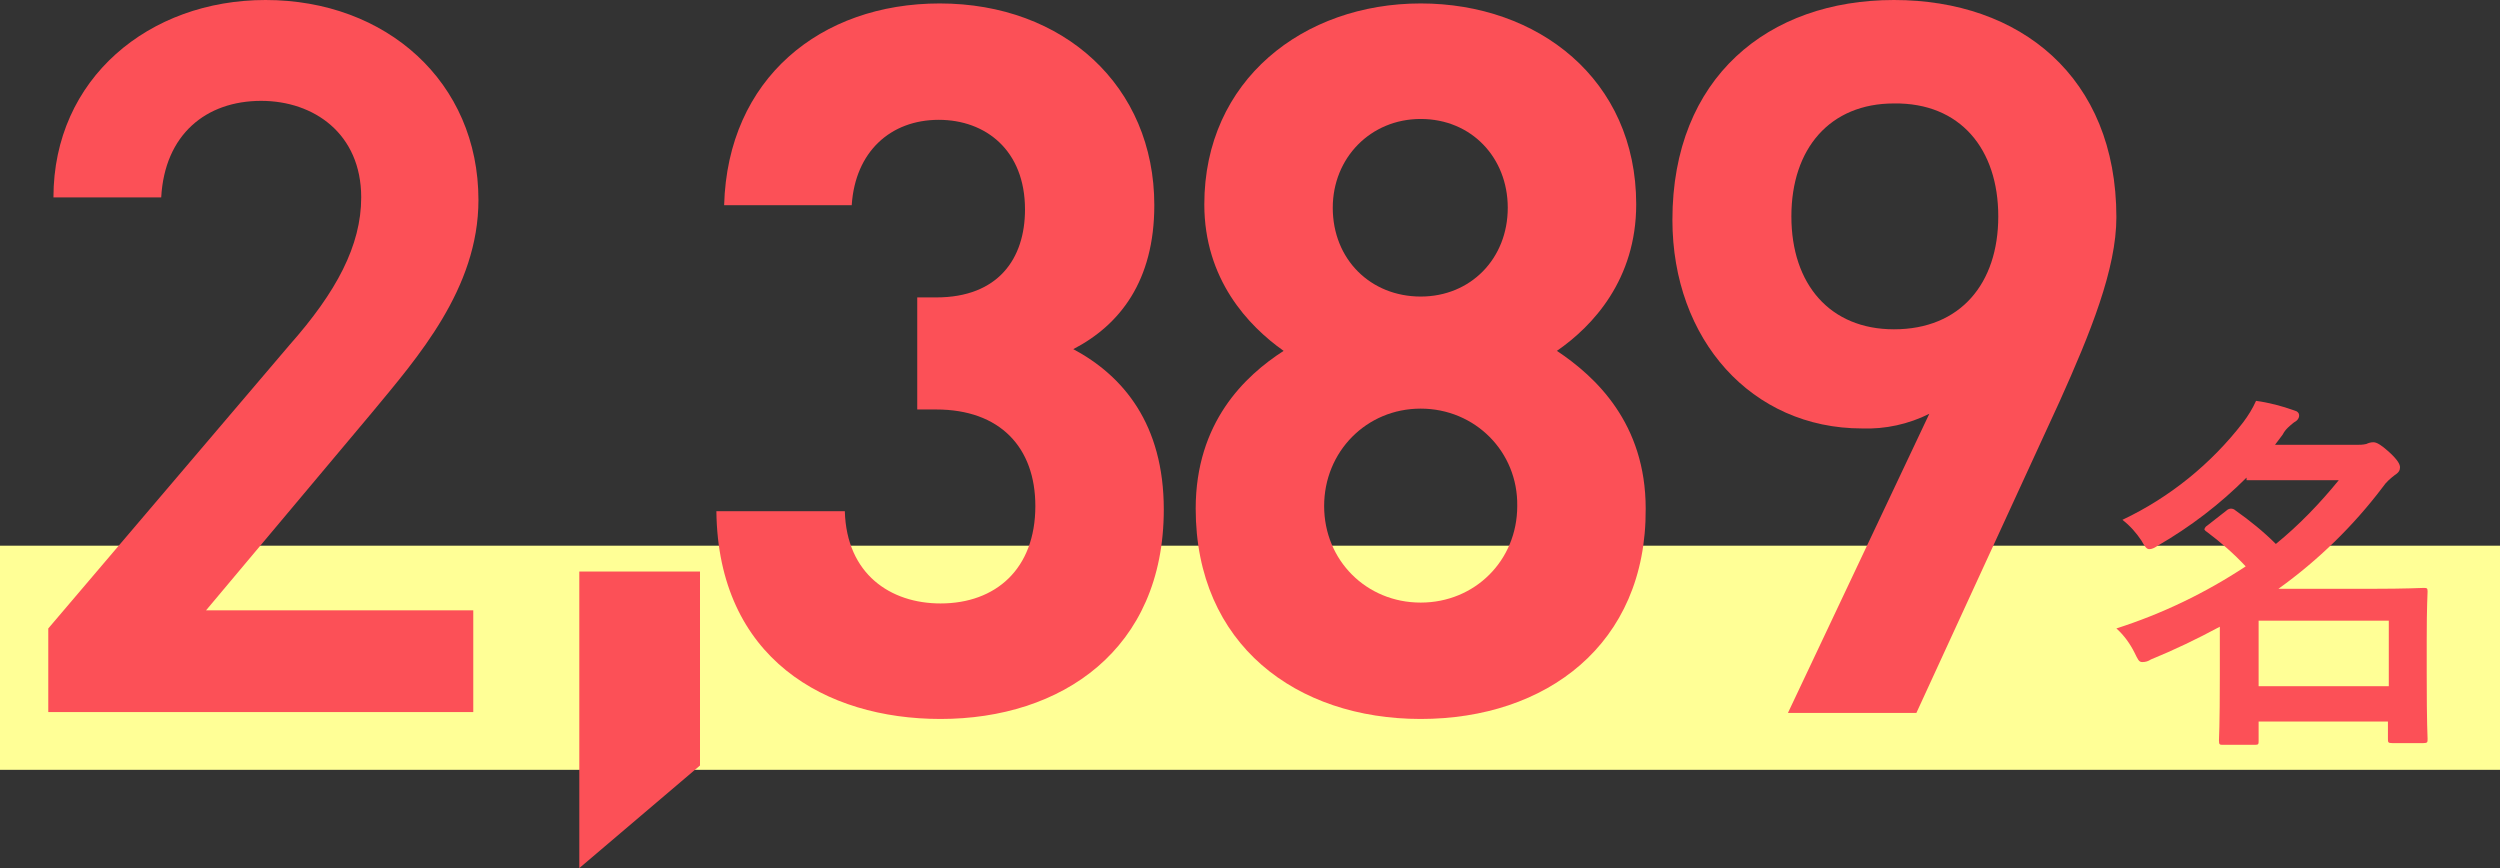 <?xml version="1.0" encoding="utf-8"?>
<!-- Generator: Adobe Illustrator 26.2.1, SVG Export Plug-In . SVG Version: 6.00 Build 0)  -->
<svg version="1.1" id="レイヤー_1" xmlns="http://www.w3.org/2000/svg" xmlns:xlink="http://www.w3.org/1999/xlink" x="0px"
	 y="0px" viewBox="0 0 290 100.7" style="enable-background:new 0 0 290 100.7;" xml:space="preserve">
<rect x="0" y="0" width="290" height="100.7" fill="#333333" stroke="none"/>
<style type="text/css">
	.st0{fill:#FFFF96;}
	.st1{fill:#FC5057;}
</style>
<g>
	<rect y="63.3" class="st0" width="290" height="26"/>
	<path class="st1" d="M54.9,82.6H5.6v-9.7l28-32.9c5.4-6.1,8.3-11.5,8.3-17.1c0-7.4-5.5-11.2-11.6-11.2c-6.4,0-11.2,3.9-11.6,11.2
		H6.2C6.2,9.1,17.3,0,30.8,0c14,0,24.7,9.5,24.7,23.2c0,10.3-7.1,18.3-12.3,24.6l-19.3,23h31L54.9,82.6z"/>
	<path class="st1" d="M81.2,88.8l-14,11.9V66.3h14V88.8z"/>
	<path class="st1" d="M223.8,48c-2.4,1.2-5.1,1.8-7.8,1.7c-12.8,0-22-10.3-22-24.2C194,9,205.1,0,219.7,0s25.8,8.9,25.8,25.2
		c0,6-3,13.4-6.6,21.4l-16.6,36.1h-14.9L223.8,48z M219.7,12c-7.4,0-11.9,5.2-11.9,13.1s4.5,13.1,11.9,13.1
		c7.7,0,12.1-5.3,12.1-13.1S227.4,11.9,219.7,12L219.7,12z"/>
	<path class="st1" d="M260.6,55.4c-3.1,3.1-6.5,5.7-10.3,7.9c-0.3,0.2-0.6,0.4-1,0.4c-0.3,0-0.5-0.3-0.9-1c-0.6-0.9-1.3-1.7-2.2-2.4
		c5.5-2.6,10.3-6.5,14-11.3c0.6-0.8,1.1-1.6,1.5-2.5c1.5,0.2,3,0.6,4.4,1.1c0.4,0.1,0.6,0.3,0.6,0.6c0,0.3-0.2,0.6-0.6,0.8
		c-0.5,0.4-1,0.8-1.3,1.4l-0.9,1.2h9.4c0.4,0,0.8,0,1.2-0.1c0.2-0.1,0.5-0.2,0.8-0.2c0.4,0,0.9,0.3,1.8,1.1c1.1,1,1.3,1.5,1.3,1.8
		s-0.1,0.6-0.6,0.9c-0.5,0.4-1,0.8-1.4,1.4c-3.4,4.5-7.5,8.5-12.1,11.8h11c3.7,0,5.6-0.1,5.8-0.1c0.4,0,0.5,0,0.5,0.4
		s-0.1,1.6-0.1,5.6v4c0,6,0.1,7.2,0.1,7.5c0,0.4,0,0.5-0.5,0.5h-3.6c-0.5,0-0.5-0.1-0.5-0.5v-2H262v2.2c0,0.4,0,0.5-0.4,0.5h-3.7
		c-0.4,0-0.5,0-0.5-0.5c0-0.2,0.1-1.6,0.1-7.6v-5.6c-2.6,1.4-5.3,2.7-8,3.8c-0.3,0.2-0.6,0.3-1,0.3c-0.4,0-0.5-0.3-0.9-1.1
		c-0.5-1-1.2-2-2.1-2.8c5.3-1.7,10.3-4.1,15-7.2c-1.4-1.5-2.9-2.8-4.5-4c-0.2-0.1-0.3-0.3-0.3-0.3s0.1-0.3,0.3-0.4l2.3-1.8
		c0.1-0.1,0.3-0.2,0.5-0.2c0.2,0,0.4,0.1,0.5,0.2c1.7,1.2,3.3,2.5,4.7,3.9c2.7-2.2,5.1-4.7,7.3-7.4H260.6z M262,72v7.6h15.1V72H262z
		"/>
	<g>
		<path class="st1" d="M109.1,83.4c-13.3,0-25.8-7-26-24.1H98c0.2,7.3,5.3,10.7,11.1,10.7c6.4,0,11-4,11-11.3
			c0-6.8-4.1-11.2-11.5-11.2h-2.2v-13h2.2c7.2,0,10.3-4.5,10.3-10.2c0-6.9-4.6-10.4-10-10.4c-5.6,0-9.7,3.7-10.1,9.9H84
			C84.4,9.1,95.2,0.4,109,0.4c14.4,0,24.9,9.6,24.9,23.4c0,8.8-4,13.9-9.4,16.7c5.8,3.1,10.5,8.7,10.5,18.6
			C135,75.4,123.1,83.4,109.1,83.4z"/>
		<path class="st1" d="M164.8,83.4c-14.4,0-26.1-8.6-26.1-24.4c0-10,5.7-15.4,10.2-18.3c-4.1-2.9-9.2-8.3-9.2-17
			c0-14.4,11.5-23.3,25.1-23.3s25,8.8,25,23.3c0,8.7-5,14.1-9.2,17c4.5,3,10.3,8.4,10.3,18.3C191,74.8,179.3,83.4,164.8,83.4z
			 M164.8,47.4c-6.3,0-11.2,5-11.2,11.3c0,6.3,4.9,11.2,11.2,11.2s11.2-4.9,11.2-11.2C176.1,52.4,171.1,47.4,164.8,47.4z
			 M164.8,13.8c-5.8,0-10.2,4.5-10.2,10.3c0,6,4.4,10.3,10.2,10.3s10.1-4.4,10.1-10.3C174.9,18.3,170.7,13.8,164.8,13.8z"/>
	</g>
</g>
</svg>
